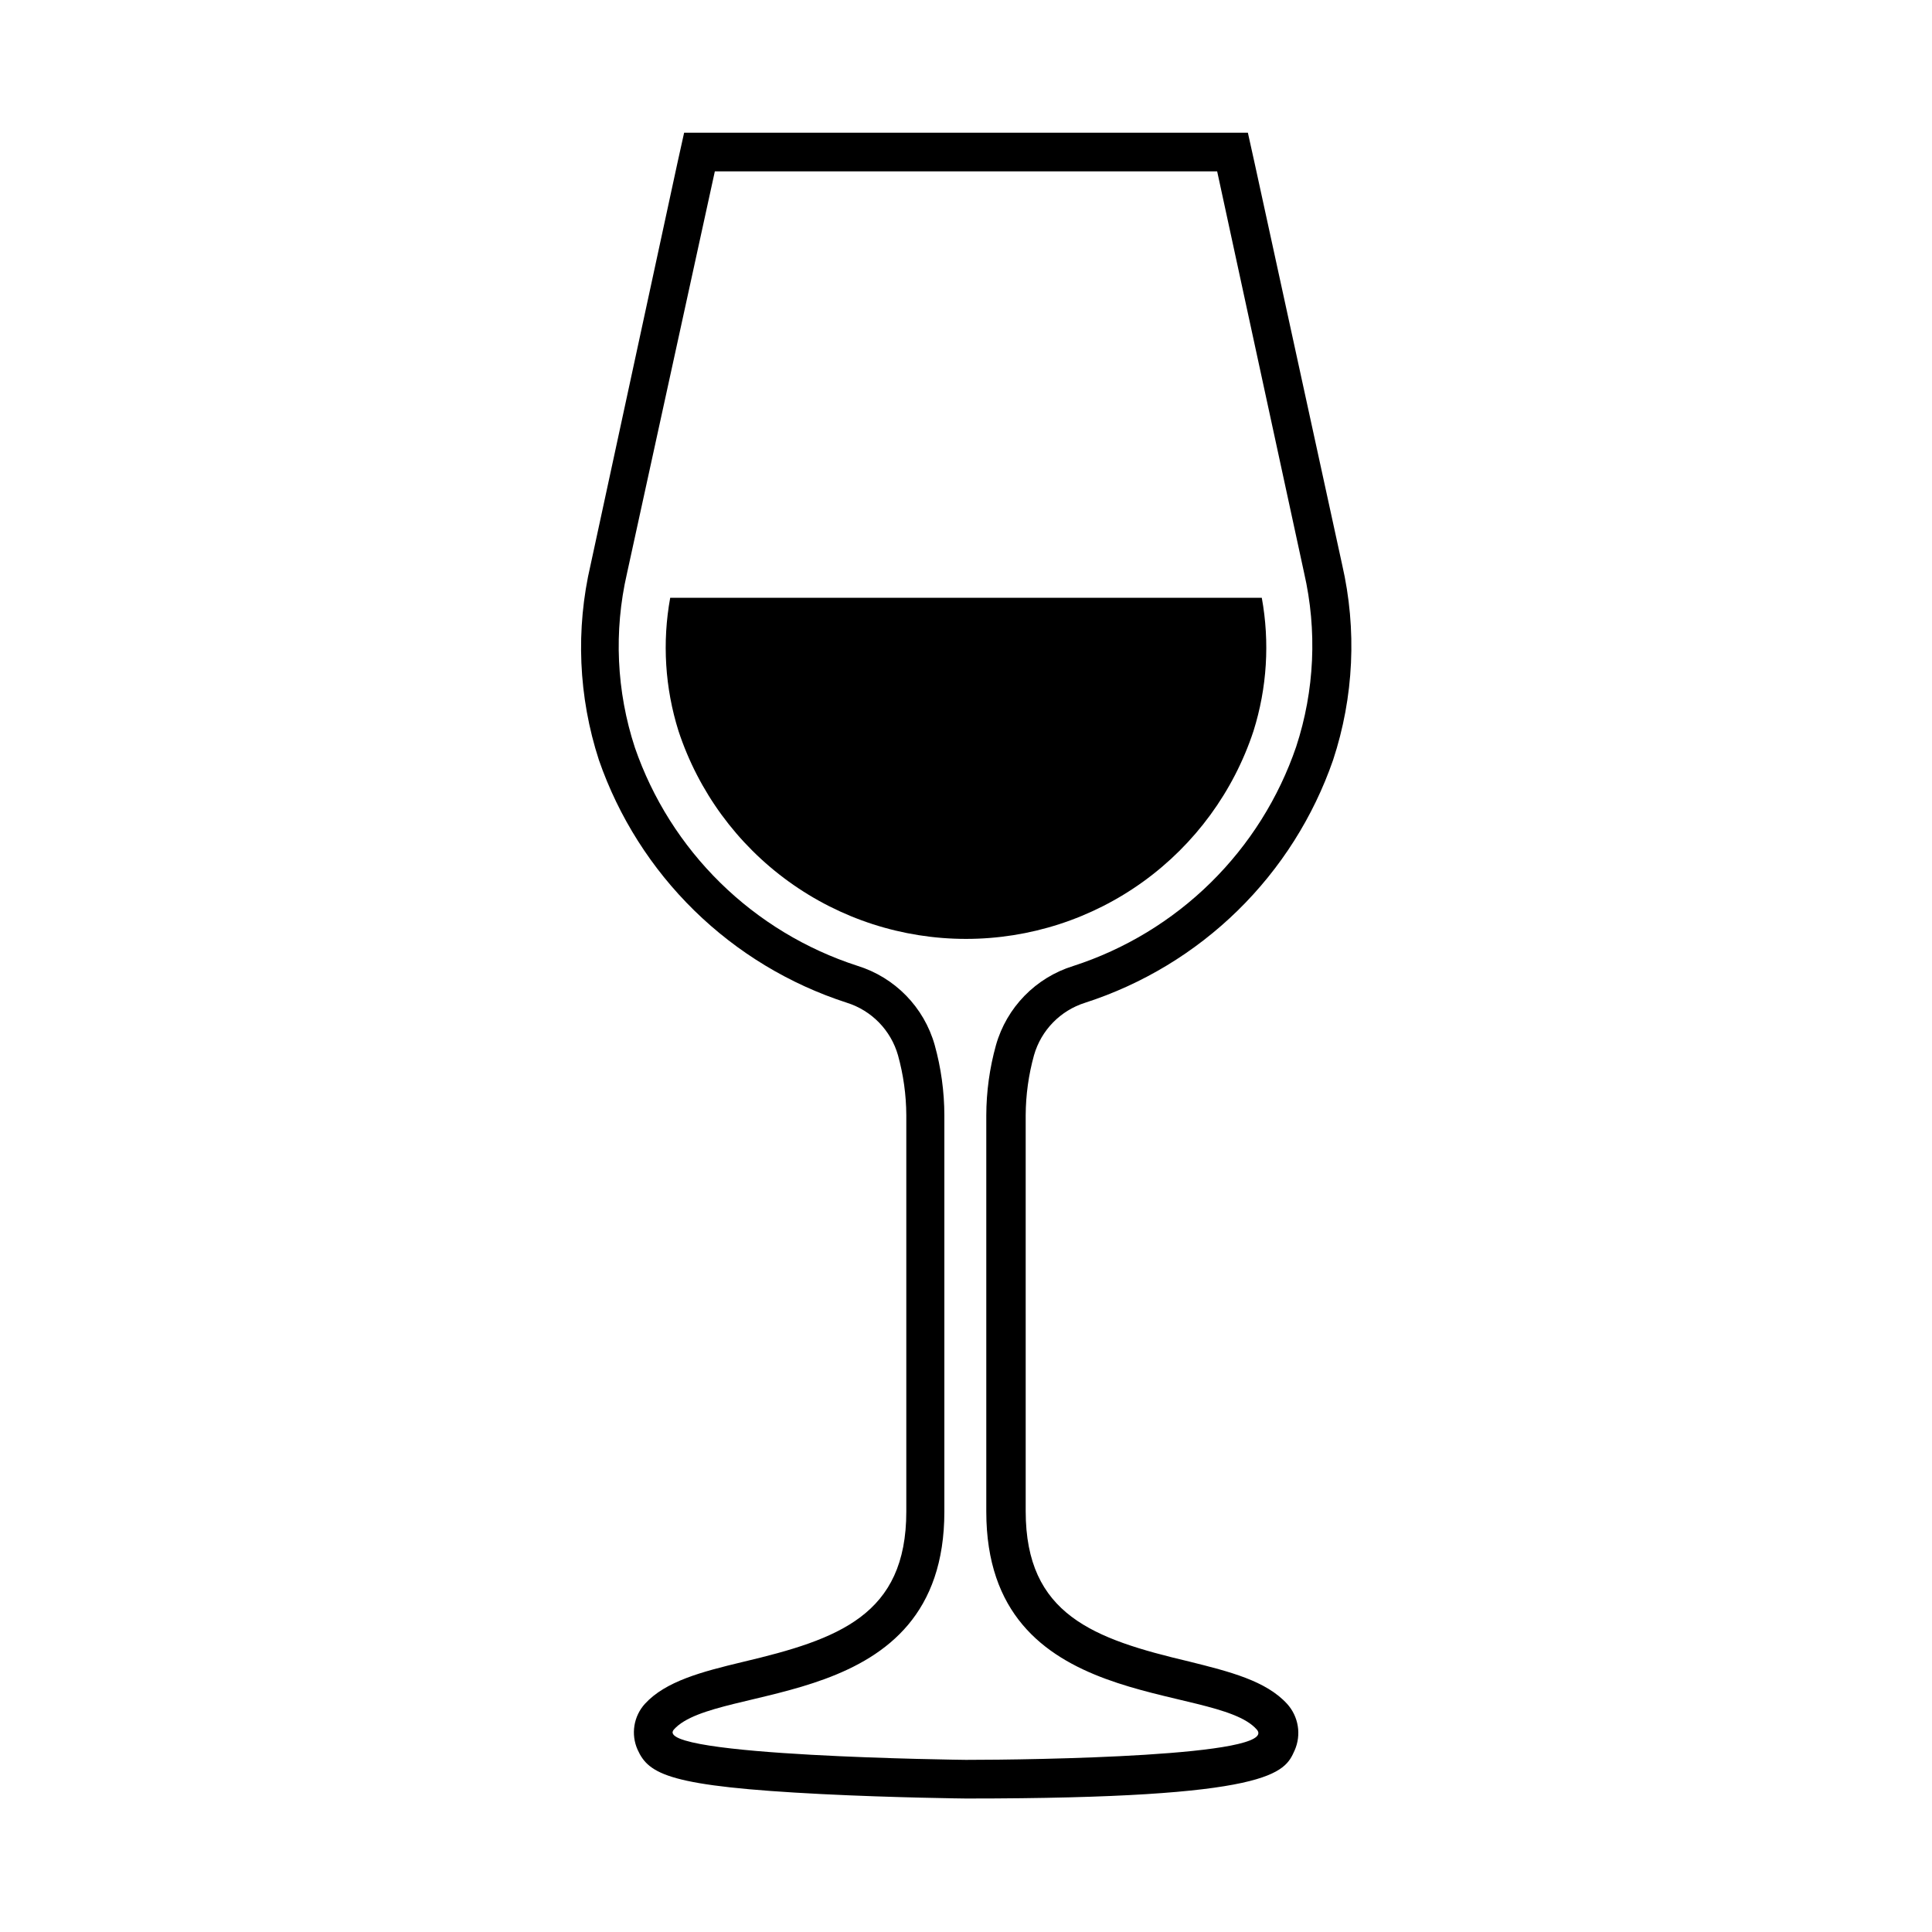 <?xml version="1.0" encoding="UTF-8"?>
<svg width="1200pt" height="1200pt" version="1.1" viewBox="0 0 1200 1200" xmlns="http://www.w3.org/2000/svg">
 <path d="m756 106.44 54 249.36c8.211 35.777 6.512 73.117-4.922 108-10.902 31.906-29.098 60.828-53.137 84.473-24.039 23.641-53.258 41.355-85.34 51.727-23.301 7.211-41.367 25.727-48 49.199-3.941 14.188-5.957 28.836-6 43.562v246.12c0 126.48 141.84 105.48 168 135.36 14.879 16.68-139.56 18.84-180.6 18.84 0 0-196.32-2.16-181.44-18.84 26.52-29.879 168-8.879 168-135.36v-246.24c-0.043-14.723-2.059-29.375-6-43.562-6.633-23.469-24.699-41.988-48-49.199-31.973-10.344-61.105-27.977-85.098-51.512-23.988-23.531-42.184-52.32-53.141-84.086-11.43-34.883-13.133-72.223-4.922-108l54.602-249.84h312m19.32-24h-350.4l-4.199 18.961-53.883 249.36c-9.383 40.152-7.598 82.105 5.16 121.32 12.25 35.324 32.531 67.324 59.246 93.477 26.715 26.156 59.137 45.75 94.715 57.246 15.418 4.832 27.367 17.102 31.801 32.641 3.359 12.113 5.094 24.625 5.16 37.199v246.24c0 64.32-42.121 79.32-101.52 93.359-25.559 6.121-48 12-60.84 26.039l-0.004 0.004c-3.43 3.789-5.688 8.492-6.5 13.543-0.809 5.047-0.133 10.223 1.941 14.895 6.961 15.48 19.922 22.801 114.12 27.602 45.359 2.281 89.52 2.762 89.879 2.762h0.84c190.08 0 197.04-15.961 203.28-29.879v-0.004c2.102-4.754 2.777-10.02 1.945-15.152-0.832-5.133-3.133-9.914-6.625-13.766-13.082-14.281-35.281-19.922-60.84-26.281-59.398-14.039-101.52-29.039-101.52-93.359l-0.004-246c0.066-12.574 1.801-25.086 5.16-37.199 4.434-15.539 16.383-27.809 31.801-32.641 35.578-11.496 68-31.09 94.715-57.246 26.715-26.152 46.996-58.152 59.246-93.477 12.918-39.164 14.867-81.121 5.641-121.32l-54.359-249.36-4.199-18.961z"/>
 <path d="m416.28 371.28c-5.031 27.609-3.258 56.027 5.16 82.797 12.402 37.566 36.332 70.262 68.391 93.438 32.059 23.176 70.609 35.652 110.17 35.652s78.109-12.477 110.17-35.652c32.059-23.176 55.988-55.871 68.391-93.438 8.418-26.77 10.191-55.188 5.16-82.797z"/>
</svg>
